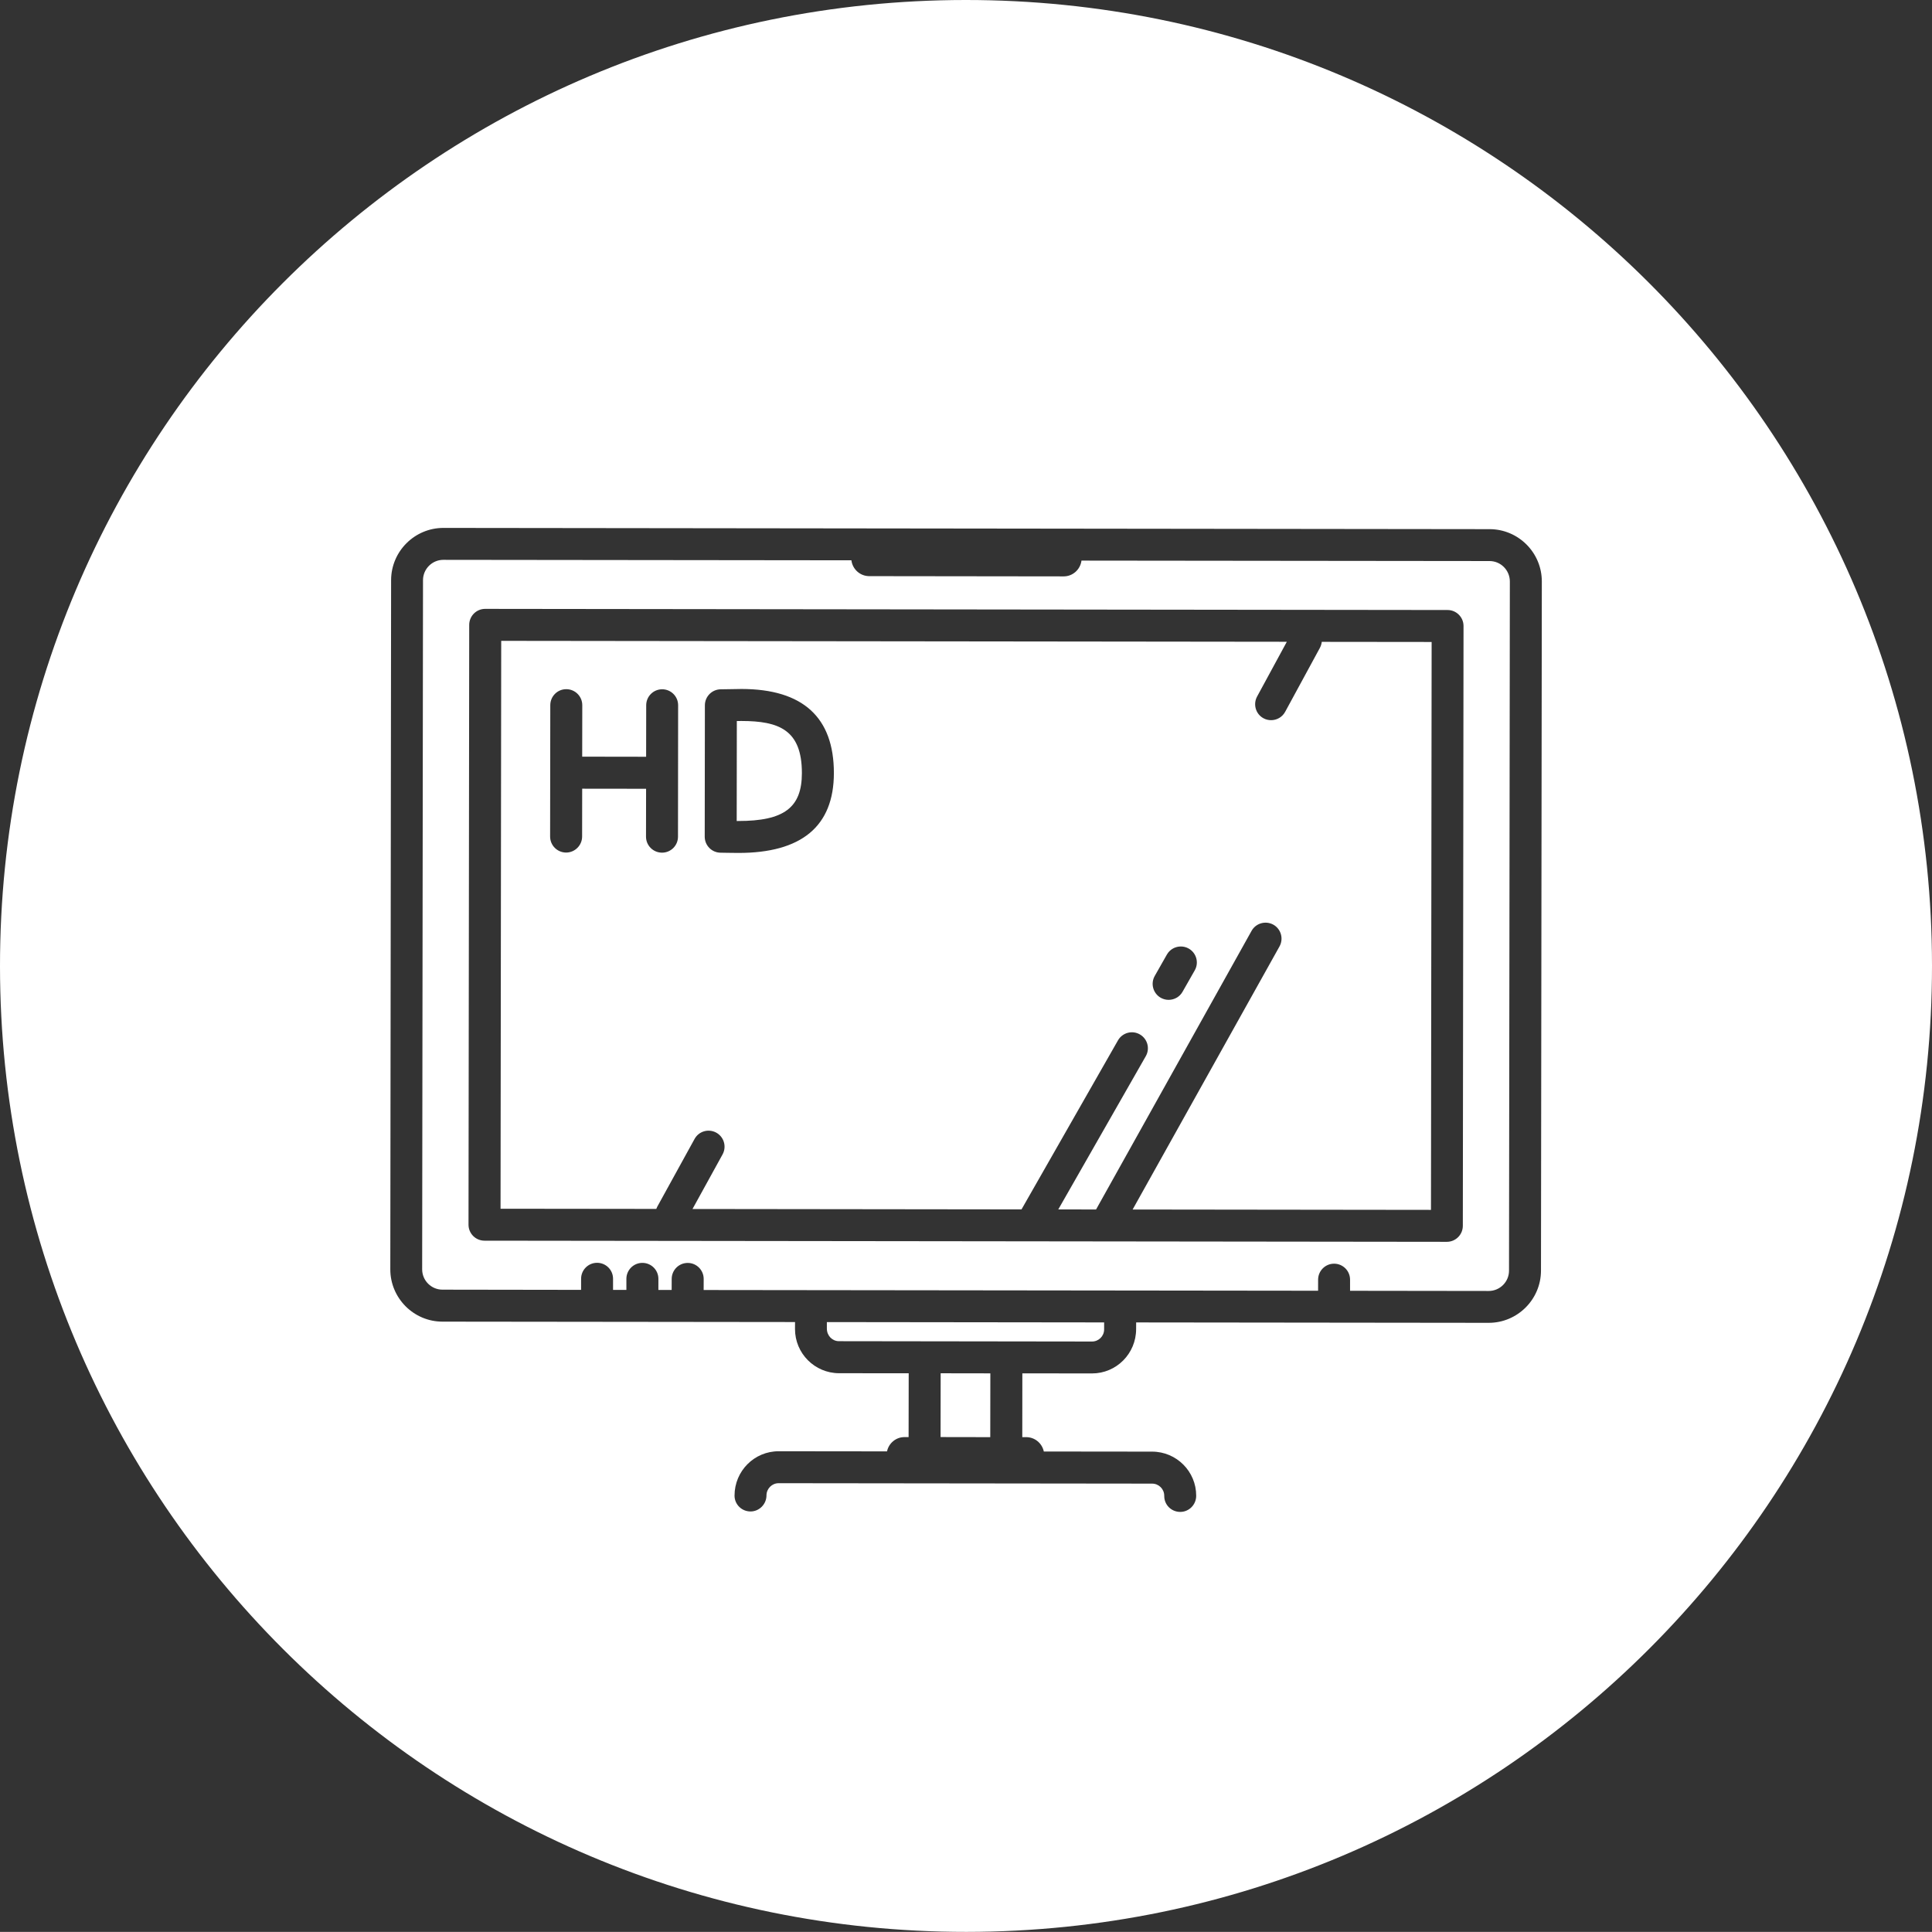 <?xml version="1.0" encoding="utf-8"?>
<!-- Generator: Adobe Illustrator 15.0.0, SVG Export Plug-In . SVG Version: 6.00 Build 0)  -->
<!DOCTYPE svg PUBLIC "-//W3C//DTD SVG 1.1//EN" "http://www.w3.org/Graphics/SVG/1.1/DTD/svg11.dtd">
<svg version="1.1" id="Слой_1" xmlns="http://www.w3.org/2000/svg" xmlns:xlink="http://www.w3.org/1999/xlink" x="0px" y="0px"
	 width="595.279px" height="595.242px" viewBox="0 0 595.279 595.242" enable-background="new 0 0 595.279 595.242"
	 xml:space="preserve">
<rect x="0" y="0" width="595.279" height="595.242" fill="#333333" stroke="none"/>
<g>
	<path fill="#FFFFFF" d="M254.776,409.406c0.006,2.161,1.674,3.835,3.736,3.835l77.951,0.104c2.058,0,3.736-1.668,3.736-3.736
		v-2.153l-85.43-0.1v2.05H254.776z"/>
	<path fill="#FFFFFF" d="M406.659,199.656l-10.686,19.673c-0.898,1.649-2.593,2.572-4.332,2.566c-0.783,0-1.597-0.173-2.347-0.591
		c-2.395-1.293-3.256-4.297-1.971-6.679l9.166-16.886l-242.06-0.282l-0.203,174.974l47.987,0.055
		c0.08-0.215,0.166-0.431,0.282-0.646l11.511-20.915c1.311-2.389,4.296-3.244,6.69-1.935c2.382,1.313,3.244,4.311,1.939,6.697
		l-9.265,16.823l101.372,0.123l29.73-52.094c1.36-2.357,4.364-3.177,6.717-1.828c2.375,1.349,3.193,4.353,1.846,6.71l-26.967,47.224
		l11.646,0.013l47.913-85.85c1.322-2.369,4.32-3.213,6.71-1.9c2.362,1.322,3.213,4.313,1.901,6.689L348.98,372.67l91.926,0.111
		l0.203-174.979l-33.844-0.037C407.178,198.412,406.993,199.04,406.659,199.656z M208.9,257.793c0,2.728-2.204,4.931-4.924,4.925
		c-2.727-0.006-4.93-2.197-4.93-4.925l0.023-14.761l-19.69-0.024l-0.02,14.761c-0.012,2.702-2.216,4.918-4.937,4.918
		c-2.715-0.012-4.924-2.203-4.924-4.941l0.055-40.473c0-2.715,2.204-4.937,4.931-4.924c2.708,0,4.931,2.203,4.924,4.93
		l-0.024,15.862l19.697,0.031l0.024-15.868c0-2.715,2.197-4.931,4.93-4.925c2.716,0.006,4.918,2.216,4.906,4.937L208.9,257.793z
		 M227.44,262.803c-1.139,0-2.216-0.012-3.207-0.037c-0.788-0.023-1.521-0.03-2.185-0.036c-2.708,0-4.912-2.21-4.912-4.931
		l0.049-40.49c0.006-2.715,2.21-4.924,4.937-4.924c0.771,0.006,1.632-0.013,2.556-0.037c1.182-0.037,2.468-0.062,3.81-0.062
		c18.897,0.023,28.462,8.753,28.444,25.938C256.912,254.573,246.984,262.828,227.44,262.803z M368.114,298.99l-3.76,6.6
		c-0.898,1.601-2.58,2.479-4.291,2.479c-0.824,0-1.662-0.215-2.426-0.64c-2.363-1.36-3.188-4.364-1.841-6.729l3.748-6.599
		c0.912-1.594,2.586-2.474,4.291-2.474c0.824,0,1.668,0.203,2.438,0.646C368.645,293.624,369.471,296.646,368.114,298.99z"/>
	<path fill="#FFFFFF" d="M297.482,0C133.109,0.08-0.08,133.392,0,297.766c0.079,164.379,133.398,297.551,297.784,297.477
		c164.379-0.086,297.583-133.398,297.495-297.777C595.198,133.097,461.868-0.081,297.482,0z M474.801,391.506
		c-0.013,8.863-7.25,16.09-16.121,16.078l-108.611-0.124l-0.012,2.044c0,7.577-6.101,13.684-13.604,13.671l-21.451-0.024
		l-0.02,19.654h1.207c2.688,0.006,4.893,1.902,5.43,4.426l33.387,0.037c7.49,0.012,13.584,6.111,13.56,13.604
		c0.008,2.721-2.203,4.985-4.93,4.968c-2.709,0-4.925-2.173-4.912-4.888l-0.006-0.086c0.006-2.068-1.669-3.736-3.73-3.742
		l-115.081-0.13c-2.044,0-3.724,1.669-3.743,3.735c0.007,2.715-2.196,4.975-4.93,4.975c-2.708-0.006-4.924-2.186-4.912-4.895
		c0.006-7.583,6.106-13.677,13.609-13.658l33.375,0.037c0.522-2.512,2.751-4.42,5.435-4.4h1.213l0.031-19.66l-21.458-0.02
		c-7.503-0.013-13.584-6.125-13.572-13.622l0.007-2.147l-108.624-0.123c-8.87,0-16.084-7.251-16.078-16.121l0.246-212.348
		c0.019-8.883,7.257-16.097,16.133-16.091l322.332,0.382c8.883,0.013,16.104,7.251,16.09,16.133L474.801,391.506z"/>
	<path fill="#FFFFFF" d="M228.463,222.147c-0.493,0-0.954,0.014-1.436,0.014l-0.037,30.801c0.143,0,0.309,0,0.456,0
		c14.114,0.013,19.623-4.111,19.629-14.741C247.089,224.849,239.967,222.16,228.463,222.147z"/>
	<path fill="#FFFFFF" d="M458.944,172.867l-125.725-0.136c-0.351,2.732-2.658,4.862-5.484,4.862l-59.922-0.074
		c-2.832-0.012-5.133-2.142-5.484-4.881l-125.717-0.142c-3.453-0.006-6.271,2.807-6.277,6.26l-0.26,212.349
		c0,3.453,2.813,6.26,6.254,6.26l42.713,0.063l0.006-3.422c0-2.709,2.196-4.918,4.924-4.918c2.727,0,4.931,2.209,4.918,4.937v3.416
		h4.112v-3.423c0.006-2.702,2.21-4.918,4.937-4.905c2.72,0,4.93,2.197,4.924,4.932l-0.006,3.41l4.093,0.006l0.013-3.416
		c0.006-2.709,2.203-4.918,4.937-4.918c2.715,0,4.918,2.209,4.918,4.937l-0.012,3.41l189.319,0.221l0.006-3.408
		c0-2.716,2.211-4.932,4.933-4.926c2.721,0.006,4.918,2.21,4.912,4.932v3.416l42.705,0.056c3.452,0.006,6.272-2.801,6.272-6.254
		l0.258-212.354C465.204,175.693,462.409,172.867,458.944,172.867z M450.721,377.706c-0.013,2.721-2.209,4.918-4.931,4.918
		l-296.522-0.352c-2.714-0.006-4.918-2.203-4.912-4.941l0.216-184.798c0.006-2.727,2.204-4.937,4.924-4.931l296.53,0.352
		c2.701,0,4.924,2.223,4.91,4.938L450.721,377.706z"/>
	<polygon fill="#FFFFFF" points="289.807,442.781 295.292,442.793 299.632,442.799 305.114,442.805 305.141,423.151 
		289.832,423.127 	"/>
</g>
</svg>
